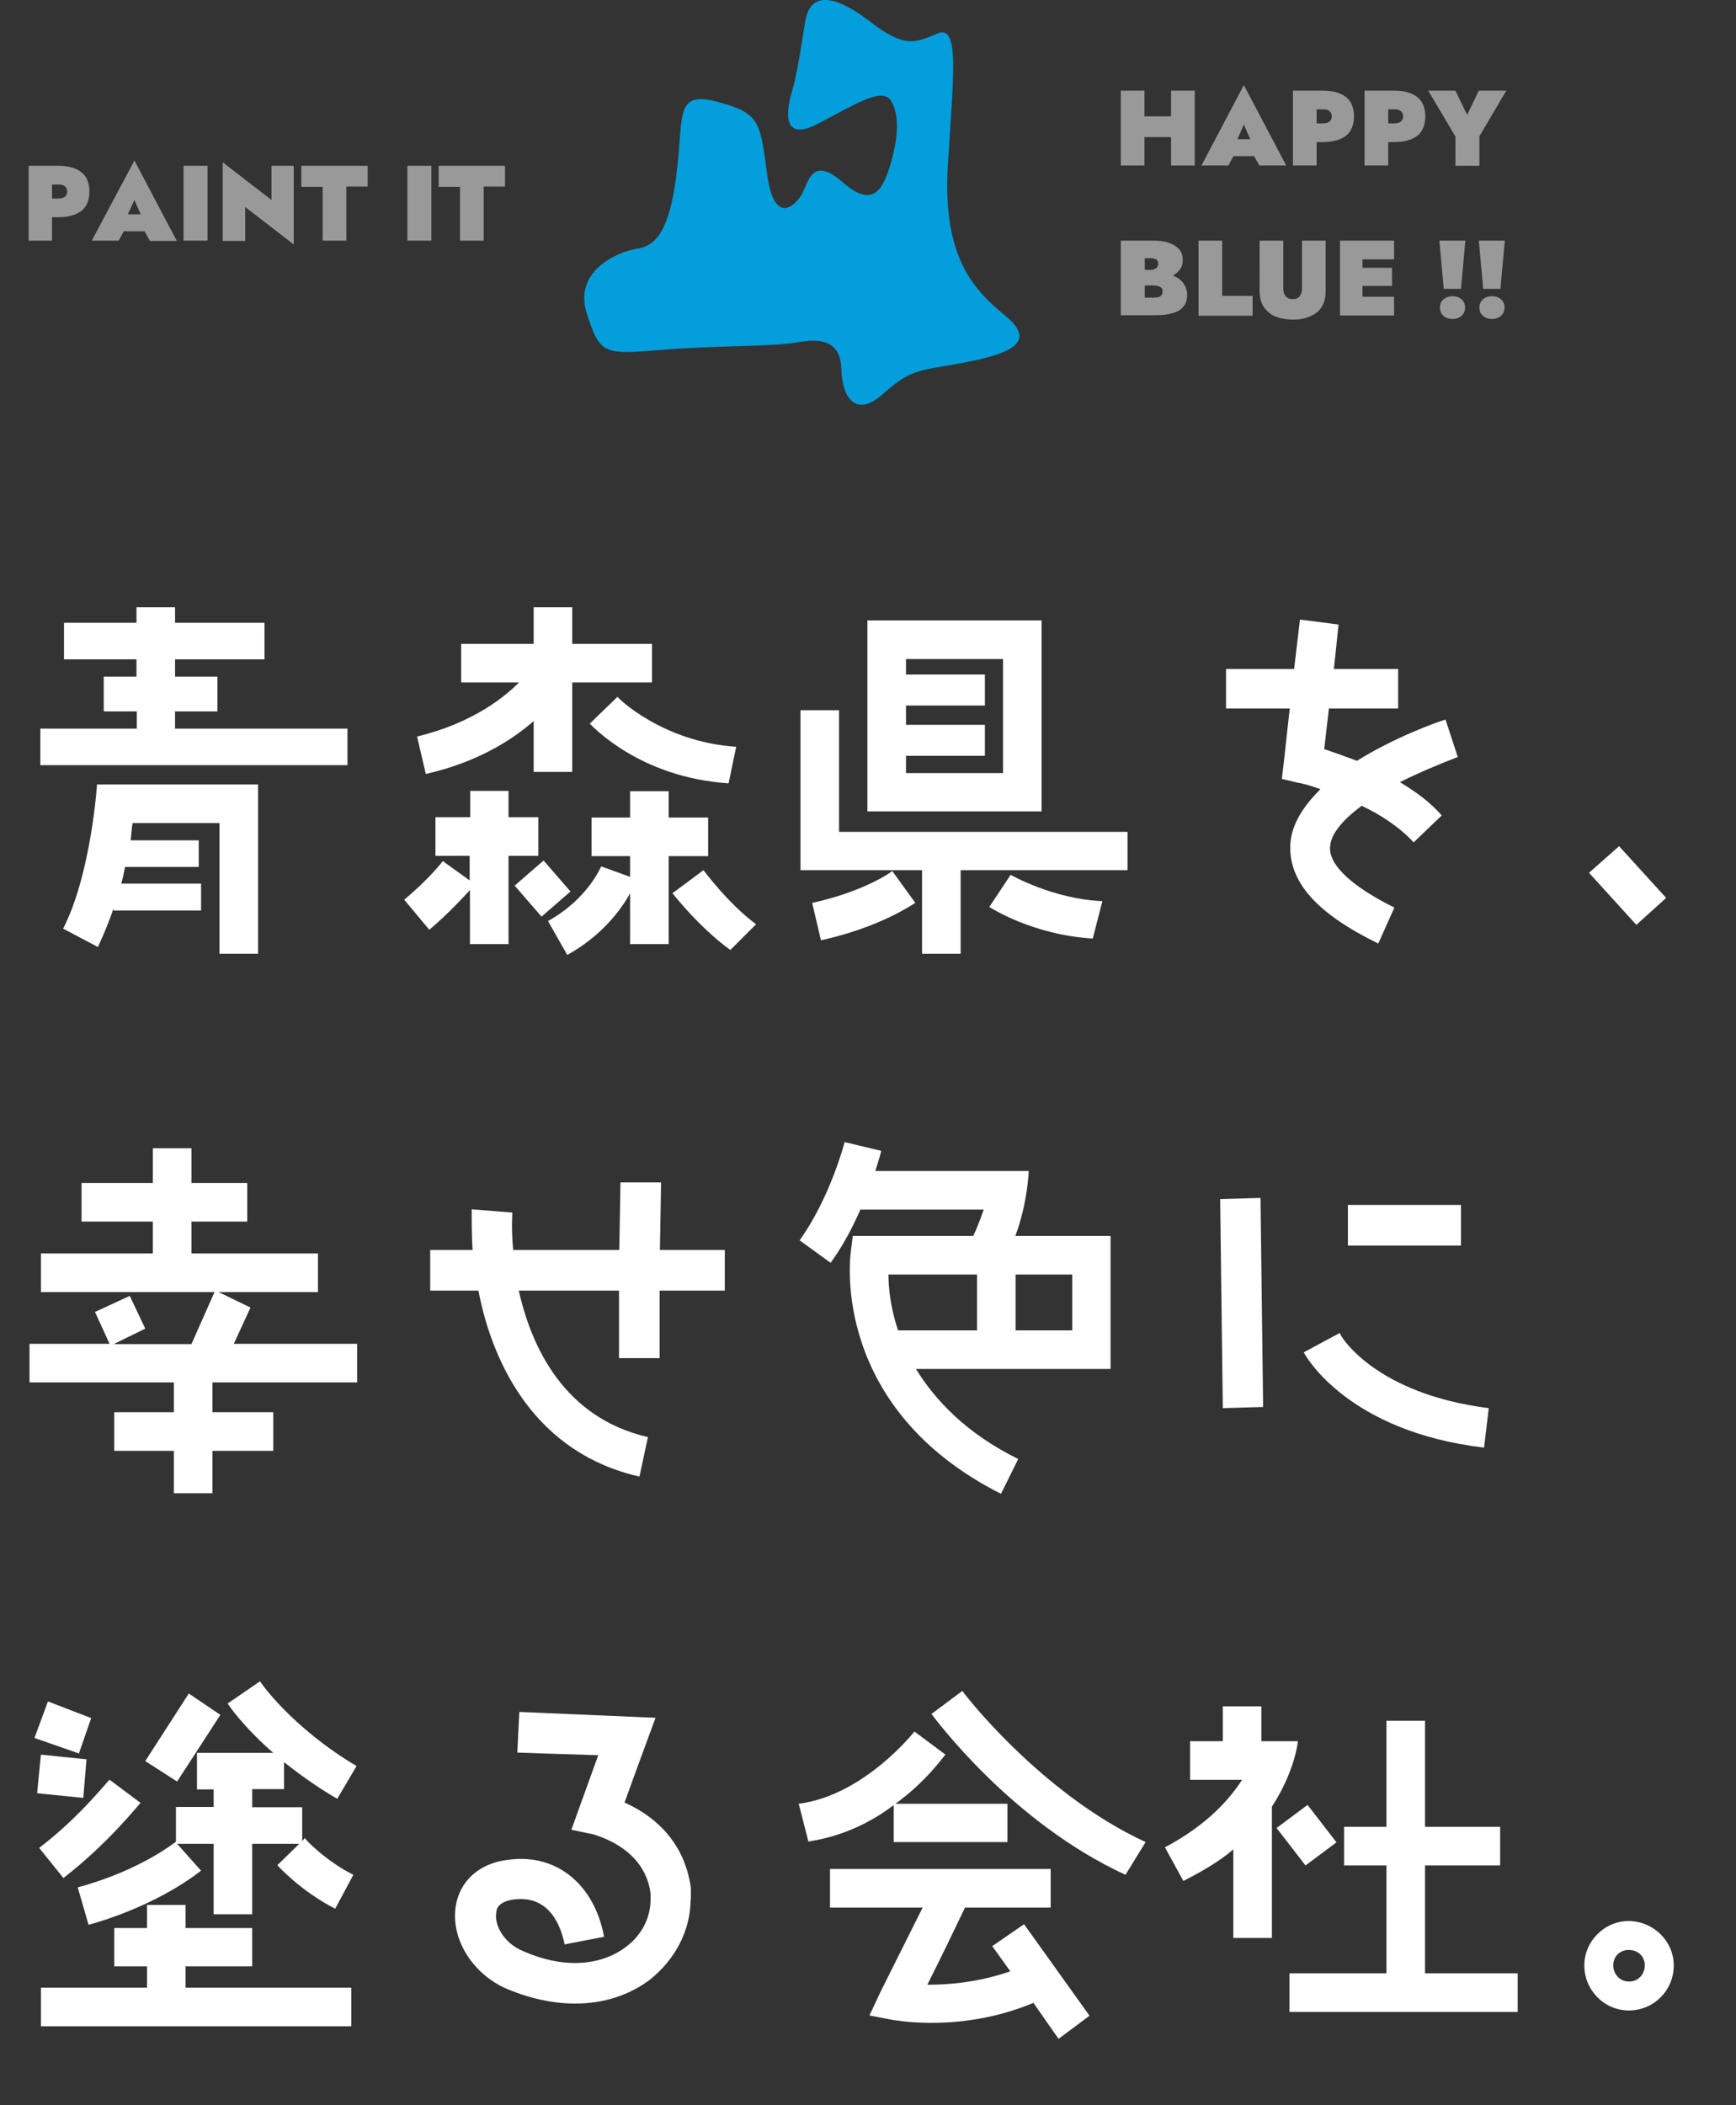 <?xml version="1.0" encoding="utf-8"?>
<!-- Generator: Adobe Illustrator 28.2.0, SVG Export Plug-In . SVG Version: 6.00 Build 0)  -->
<svg version="1.1" id="レイヤー_1" xmlns="http://www.w3.org/2000/svg" xmlns:xlink="http://www.w3.org/1999/xlink" x="0px"
	 y="0px" viewBox="0 0 594 720" style="enable-background:new 0 0 594 720;" xml:space="preserve">
<rect x="0" y="0" width="594" height="720" fill="#333333" stroke="none"/>
<style type="text/css">
	.st0{fill:#FFFFFF;}
	.st1{fill:#039EDB;}
	.st2{opacity:0.5;}
</style>
<g>
	<g>
		<path class="st0" d="M118.9,249.2v12.5H13.8v-12.5h33v-5.9H35.5v-11.9h11.2v-5.9H21.9v-12.5h24.8v-5.3h13.2v5.3h30.6v12.5H59.9
			v5.9h14.5v11.9H59.9v5.9H118.9z M33.2,268.3h55.1v57.9H75.1v-44.7H45.4c-0.4,1.6-0.4,3.6-0.7,5.9h23.3v9.1H42.8
			c-0.4,1.7-0.7,3.7-1.3,5.7h27.3v9.2H38.8v-0.7c-1.3,4.2-3.3,8.8-5.3,13.2l-11.9-6.3C31.2,298.9,33.2,268.3,33.2,268.3z"/>
		<path class="st0" d="M174,292.7v30.2h-13.2v-18.5c-2.4,2.6-7,7.7-13.9,13.6l-8.6-10.3c8.8-7.3,13.2-13.2,13.2-13.2l9.2,6.6v-8.4
			H149v-13.2h11.9v-9H174v9h10.2v13.2H174z M177.6,233.4h-19.8v-13.2h24.8v-12.5h13.2v12.5h27.3v13.2h-27.3V264h-13.2v-17.4
			c-7,6.2-19.1,14.1-36.9,18.1l-3-12.8C162.2,247.2,173,238,177.6,233.4z M195.2,304.9l-9.9,8.6l-9.2-10.6l9.9-8.6L195.2,304.9z
			 M228.8,292.7v30.2h-13.2v-17.4c-3,5.5-9.6,14.5-21.5,21.1l-6.6-11.6c13.6-7.5,18.2-18.7,18.2-18.7l9.9,3.6v-7.1h-13.2v-13.2h13.2
			v-9h13.2v9h13.5v13.2H228.8z M251.9,255.4l-2.6,12.5c-30.7-2-46.8-19.8-47.5-20.4l9.5-9.2C211.2,238.6,226.8,253.8,251.9,255.4z
			 M258.7,316.1l-8.8,8.8c-10.9-7.9-19.5-19.1-19.8-19.4l10.6-7.9C240.7,297.6,249.2,309.1,258.7,316.1z"/>
		<path class="st0" d="M385.8,284.4v13.2h-57.1v28.6h-13.2v-28.6h-41.6v-54.7h13.2v41.6H385.8z M305.3,297.9l7.9,10.9
			c-0.7,0.3-11.6,8.2-32.3,12.8l-3-12.8C295.7,304.9,304.9,298.3,305.3,297.9z M356.4,277.5h-59.6v-65.3h59.6V277.5z M343.2,225.4
			h-33.2v5.3h27v10.6h-27v6.6h27v10.6h-27v5.9h33.2V225.4z M345.8,299.2c0,0,14.5,8.3,31.4,9l-3.3,12.8c-20.8-1.3-35-10.6-35.4-10.8
			L345.8,299.2z"/>
		<path class="st0" d="M493.3,278.9l-9.6,9.2c-4.9-5.3-11.5-9.6-17.8-12.5c-6.2,4.6-10.6,9.5-10.8,14.1c-0.4,6.2,7.5,13.5,22,20.7
			l-5.5,12.3c-21.1-10.3-30.7-21.1-30.1-33.9c0.4-7,4.6-13.2,10.3-18.9c-4.4-1.6-7.3-2.2-7.7-2.2l-5.5-1.3l0.7-5.9l2-18.2h-21.8
			v-13.5h23.3l2-16.9l13.2,1.7c0,0-0.7,6.9-1.6,15.2h22v13.5h-23.7c-0.7,5.9-1.3,11.2-1.6,13.9c3.3,1.1,6.9,2.4,11.2,4
			c13.2-8.2,27.3-13.2,30.3-14.1l4.2,12.8c-6.2,2.4-13.2,5.3-19.8,8.6C484.1,270.6,489.3,274.2,493.3,278.9z"/>
		<path class="st0" d="M570.1,307.1l-10.2,9.2l-16.2-17.8l10.3-9.1L570.1,307.1z"/>
		<path class="st0" d="M72.7,472.8v10.2h20.8v13.2H72.7v14.5H59.5v-14.5H39.1v-13.2h20.4v-10.2H10.1v-13.2h27.4l-5-10.9l11.9-5.5
			l5.3,11.2l-10.8,5.3h26.6l7.9-17.8H14v-13.2h38.3v-10.9H27.9v-13.2h24.4v-11.9h13.2v11.9h19.1v13.2H65.5v10.9h43.3v13.2h-34
			l10.9,5.3L80,459.6h42.2v13.2H72.7z"/>
		<path class="st0" d="M247.9,441.4h-22.2v23.1h-13.9v-23.1h-34.3c4.4,19.5,15.6,43.5,44.2,50.1l-2.9,13.5
			c-35-7.9-50.1-37.5-55.1-63.6h-16.5v-13.9h14.5c-0.3-4.9-0.3-9.5-0.3-13.9l13.9,1.1c0,0.7-0.4,5.5,0.3,12.8h36.3l0.4-23.1h13.9
			l-0.4,23.1h22.2V441.4z"/>
		<path class="st0" d="M348.4,499l-5.9,11.9c-58-29.3-51.7-80.3-51.4-82.7l0.7-5.5H333c1.6-3.3,2.6-6.3,3.6-9h-42.2
			c-2.6,5.9-5.9,12.3-10.2,18.2l-10.6-7.7c10.6-14.8,15.4-33.6,15.4-33.6l12.5,3c0,0.3-0.7,2.9-2,6.9h52.5c0,0-0.4,11.2-4.6,22.2
			h32.6v45.5h-66.6C320.1,479,330.6,490.2,348.4,499z M307.3,455h27v-19.1H304C304,440.1,304.6,447.1,307.3,455z M366.9,435.9h-19.4
			V455h19.4V435.9z"/>
		<path class="st0" d="M431.3,409.7l0.9,71.5l-13.8,0.4l-0.9-71.5L431.3,409.7z M509.4,481.6l-1.6,13.5
			c-46.6-5.5-61.1-31.3-61.7-32.6l12.3-6.6C458.6,457,470.5,476.7,509.4,481.6z M499.9,426h-38.7v-13.9h38.7V426z"/>
		<path class="st0" d="M27,599.7l-15.2-5.3l4.6-12.5l14.8,5.7L27,599.7z M28.5,614.9l-15.8-1.6l1.3-13.2l15.6,1.6L28.5,614.9z
			 M21.7,642.3L13.4,632c14.2-10.8,23.7-23.3,24.1-23.3l10.6,7.9C47.4,617.2,37.1,630.4,21.7,642.3z M63.5,679.8h56.7V693H14v-13.2
			h36.3v-7.3H39.1v-13.1h11.2v-7.9h13.2v7.9h22.8v13.1H63.5V679.8z M120.9,641.2l-6.2,11.6c-11.6-5.9-19.5-14.5-19.8-14.9l7.5-7.3
			H86.3v24.1H73.1v-24.1H60.6l8.2,9.2c-0.7,0.4-13.9,11.6-38.5,18.5l-3.7-12.8c21.8-5.9,33.4-15.6,33.6-15.6v-11.9h12.9V612h-5.7
			v-12.5h26.1c-10.3-9-15.2-16.2-15.6-16.9L89,575c0,0.3,10.8,15.8,33,29l-6.6,11.2c-7-4-13.2-8.6-18.2-12.5v9.2H86.3v6.2h17.1v11.6
			l0.9-1.1C104.4,629.1,111.4,636.4,120.9,641.2z M60.6,609.3l-10.9-7l14.9-23.1l10.8,7.3L60.6,609.3z"/>
		<path class="st0" d="M236.3,649.6c0,10.6-5.3,20.7-14.1,27.6c-12.9,9.6-30.7,10.6-48.8,3c-11.6-5-19.1-16.9-17.5-28
			c1.3-9,8.3-15.2,18.5-16.2c16.2-2,29,8.6,32.3,26.4l-13.5,2.6c-1.1-5.3-4.6-16.8-17.1-15.4c-5.9,0.7-6.3,3.6-6.3,4.6
			c-0.7,4.2,2.6,10.4,9.2,13.1c13.2,5.9,26.1,5.3,35-1.3c5.7-4.2,8.6-10.2,8.6-16.4v-2c-2-15.8-18.7-19.8-19.4-20.2l-7.7-1.6
			l9.2-25.5c-10.6-0.3-27.7-0.9-27.7-0.9l0.7-13.9l46.6,2c0,0-7.9,21.4-10.6,29c8.2,3.6,20.4,11.9,22.7,29.3V649.6z"/>
		<path class="st0" d="M305.6,617.5c-7.5,5.7-17.4,10.6-29,12.3l-3.3-12.9c22.4-2.9,39.3-24.4,39.6-24.7l10.6,7.9
			c-0.7,0.7-6.6,9.2-17.1,16.8h38.3V630h-38.9V617.5z M350.4,658.1l22.4,31.3l-10.6,7.9l-8.6-12.3c-24.7,10.3-46.8,5.9-47.8,5.9
			l-8.3-1.6l3.7-7.9l14.5-29h-31.7v-13.2h75.5v13.2h-29.3c-3,6.3-9,18.7-12.9,26.4c7,0,17.1-0.7,28.4-4.6l-6.2-8.6L350.4,658.1z
			 M392,630l-6.9,11.2c-39.3-18.1-65.3-53.7-66.4-55l10.6-7.9C329.3,578.6,356.1,613.5,392,630z"/>
		<path class="st0" d="M435.2,617.9v44.9h-13.2v-30.3c-4.6,4-10.6,7.5-17.1,10.8l-6.3-11.5c14.9-7.9,22.4-16.9,26.4-23.1h-17.8
			v-13.2h11.2v-11.9h13.2v11.9h12.5C444.1,595.5,443.2,605.6,435.2,617.9z M446.7,638l-9.9-12.8l10.6-7.9l9.9,12.8L446.7,638z
			 M519.3,674.9v13.2h-78.1v-13.2h33.2V638h-14.5v-13.2h14.5v-36.3h13.2v36.3h25.7V638h-25.7v36.9H519.3z"/>
		<path class="st0" d="M572.7,672.2c0,8.6-6.9,15.4-15.4,15.4c-8.3,0-15.2-6.9-15.2-15.4c0-8.3,6.9-15.2,15.2-15.2
			C565.8,657.1,572.7,663.9,572.7,672.2z M562.8,672.2c0-3-2.2-5.3-5.5-5.3c-3,0-5.3,2.2-5.3,5.3c0,2.9,2.2,5.5,5.3,5.5
			C560.6,677.8,562.8,675.1,562.8,672.2z"/>
	</g>
	<g>
		<path class="st1" d="M275.5,7.4c-1.1,7-2.8,18.1-4.4,23.5c-1.6,5.3-4.6,18.4,8.8,11.4c13.5-7,21.8-12.5,24.9-7.9
			c3,4.6,2.6,12.5,0,21.4c-2.6,8.8-5.9,15.8-16.5,6.5c-10.7-9.3-11.6,0.2-14.1,4.4c-2.6,4.2-9.5,10.2-11.8-7.7
			c-2.3-17.9-2.8-20.4-17-24.2c-14.2-3.7-11.6,4.2-13.7,22.8c-2.1,18.6-6,26.3-13.5,27.4c-7.4,1.2-22.1,7.9-17.4,22.3
			c4.6,14.4,6,13.9,26.5,12.3c20.4-1.6,36.7-0.9,46-2.6c9.3-1.6,14.4,0.7,14.6,9.5c0.2,8.8,4.6,17,14.4,8.1
			c9.8-8.8,12.5-7.7,28.1-10.7c15.6-3,24.4-7,13.7-15.8c-10.7-8.8-21.6-19.8-19.8-51.1c1.9-31.4,4.2-49-3.7-45.5
			c-7.9,3.5-11.6,4.6-23-4.2C286.2-1.4,277.3-3.5,275.5,7.4z"/>
	</g>
	<g class="st2">
		<path class="st0" d="M391.6,31v25.6h-8.1V31H391.6z M385.3,39.8h20.5v7.1h-20.5V39.8z M408.8,31v25.6h-8.1V31H408.8z"/>
		<path class="st0" d="M422.5,49.7l0.6,1.8l-2.8,5.1h-9.2l14.5-27.5l14.5,27.5h-9.2l-2.7-4.8l0.5-2.1l-3.1-7.1L422.5,49.7z
			 M418.9,47.6h13.5v5.8h-13.5V47.6z"/>
		<path class="st0" d="M450.5,31v25.6h-8.1V31H450.5z M447.7,31h4.9c2.5,0,4.6,0.4,6.1,1.1c1.6,0.7,2.7,1.7,3.5,3
			c0.7,1.3,1.1,2.9,1.1,4.7c0,1.8-0.4,3.4-1.1,4.7c-0.7,1.3-1.9,2.3-3.5,3c-1.6,0.7-3.6,1.1-6.1,1.1h-4.9v-6.4h4.9
			c1,0,1.8-0.2,2.3-0.6s0.8-1,0.8-1.8c0-0.8-0.3-1.3-0.8-1.8s-1.3-0.6-2.3-0.6h-4.9V31z"/>
		<path class="st0" d="M475,31v25.6h-8.1V31H475z M472.1,31h4.9c2.5,0,4.6,0.4,6.1,1.1c1.6,0.7,2.7,1.7,3.5,3
			c0.7,1.3,1.1,2.9,1.1,4.7c0,1.8-0.4,3.4-1.1,4.7c-0.7,1.3-1.9,2.3-3.5,3c-1.6,0.7-3.6,1.1-6.1,1.1h-4.9v-6.4h4.9
			c1,0,1.8-0.2,2.3-0.6s0.8-1,0.8-1.8c0-0.8-0.3-1.3-0.8-1.8s-1.3-0.6-2.3-0.6h-4.9V31z"/>
		<path class="st0" d="M515.4,31l-9.2,15.6v10.1h-8.2v-10L488.7,31h9.3l4,8.3l4-8.3H515.4z"/>
		<path class="st0" d="M389.5,92.3h4.1c0.6,0,1.1-0.1,1.5-0.3c0.4-0.2,0.7-0.4,0.9-0.7c0.2-0.3,0.3-0.7,0.3-1.1
			c0-0.7-0.2-1.1-0.6-1.4c-0.4-0.3-1.1-0.5-2-0.5h-2v13.5h2.7c0.6,0,1.2,0,1.7-0.1c0.5-0.1,0.9-0.3,1.2-0.6c0.3-0.3,0.5-0.8,0.5-1.5
			c0-0.4-0.1-0.8-0.3-1s-0.4-0.5-0.8-0.6c-0.3-0.1-0.7-0.2-1.1-0.3c-0.4,0-0.8-0.1-1.3-0.1h-4.9v-4.4h6c1.2,0,2.5,0.1,3.8,0.4
			c1.3,0.3,2.4,0.7,3.5,1.3c1.1,0.6,1.9,1.4,2.5,2.4c0.6,1,1,2.1,1,3.5c0,1.7-0.4,3.1-1.3,4.1c-0.8,1-2.1,1.8-3.7,2.2
			c-1.6,0.5-3.5,0.7-5.8,0.7h-11.9V82.3h11.2c1.9,0,3.6,0.2,5.1,0.7c1.5,0.5,2.7,1.2,3.6,2.2c0.9,1,1.3,2.2,1.3,3.7
			c0,1.4-0.4,2.7-1.3,3.7s-2.1,1.8-3.6,2.3c-1.5,0.5-3.2,0.8-5.1,0.8h-5.2V92.3z"/>
		<path class="st0" d="M418.2,82.3v18.9h10.4v6.8h-18.5V82.3H418.2z"/>
		<path class="st0" d="M439.1,82.3v16.5c0,1,0.3,1.9,0.8,2.5c0.5,0.6,1.3,1,2.4,1c1.1,0,1.9-0.3,2.4-1c0.5-0.6,0.8-1.5,0.8-2.5V82.3
			h8.1v17.2c0,1.8-0.3,3.4-0.9,4.6c-0.6,1.3-1.4,2.3-2.5,3c-1,0.8-2.3,1.3-3.6,1.7c-1.4,0.4-2.8,0.5-4.3,0.5s-2.9-0.2-4.3-0.5
			c-1.4-0.4-2.6-0.9-3.6-1.7c-1-0.8-1.9-1.8-2.5-3c-0.6-1.3-0.9-2.8-0.9-4.6V82.3H439.1z"/>
		<path class="st0" d="M466.2,82.3v25.6h-7.7V82.3H466.2z M464.1,82.3H477v6.4h-12.9V82.3z M464.1,91.6h12.2v6.2h-12.2V91.6z
			 M464.1,101.5H477v6.4h-12.9V101.5z"/>
		<path class="st0" d="M501.4,82.3l-1.5,16.5h-5.9l-1.5-16.5H501.4z M493.9,102.4c0.8-0.7,1.8-1.1,3.1-1.1c1.3,0,2.3,0.4,3.1,1.1
			c0.8,0.7,1.2,1.6,1.2,2.8c0,1.1-0.4,2.1-1.2,2.8s-1.8,1.1-3.1,1.1c-1.3,0-2.3-0.4-3.1-1.1c-0.8-0.7-1.2-1.6-1.2-2.8
			C492.7,104,493.1,103.1,493.9,102.4z"/>
		<path class="st0" d="M514.9,82.3l-1.5,16.5h-5.9l-1.5-16.5H514.9z M507.4,102.4c0.8-0.7,1.8-1.1,3.1-1.1c1.3,0,2.3,0.4,3.1,1.1
			c0.8,0.7,1.2,1.6,1.2,2.8c0,1.1-0.4,2.1-1.2,2.8s-1.8,1.1-3.1,1.1c-1.3,0-2.3-0.4-3.1-1.1c-0.8-0.7-1.2-1.6-1.2-2.8
			C506.2,104,506.6,103.1,507.4,102.4z"/>
	</g>
	<g class="st2">
		<path class="st0" d="M17.8,56.7v25.6H9.8V56.7H17.8z M15,56.7h4.9c2.5,0,4.6,0.4,6.1,1.1c1.6,0.7,2.7,1.7,3.5,3
			c0.7,1.3,1.1,2.9,1.1,4.7c0,1.8-0.4,3.4-1.1,4.7c-0.7,1.3-1.9,2.3-3.5,3c-1.6,0.7-3.6,1.1-6.1,1.1H15v-6.4h4.9
			c1,0,1.8-0.2,2.3-0.6c0.5-0.4,0.8-1,0.8-1.8c0-0.8-0.3-1.3-0.8-1.8c-0.5-0.4-1.3-0.6-2.3-0.6H15V56.7z"/>
		<path class="st0" d="M42.8,75.4l0.6,1.8l-2.8,5.1h-9.2L46,54.9l14.5,27.5h-9.2l-2.7-4.8l0.5-2.1L46,68.4L42.8,75.4z M39.3,73.3
			h13.5v5.8H39.3V73.3z"/>
		<path class="st0" d="M71,56.7v25.6h-8.2V56.7H71z"/>
		<path class="st0" d="M100.5,56.7v26.9L83.9,70.8v11.6h-7.7V55.5l16.7,12.9V56.7H100.5z"/>
		<path class="st0" d="M103.1,56.7h22.7v7.1h-7.3v18.5h-8.1V63.9h-7.3V56.7z"/>
		<path class="st0" d="M147.6,56.7v25.6h-8.2V56.7H147.6z"/>
		<path class="st0" d="M150.1,56.7h22.7v7.1h-7.3v18.5h-8.1V63.9h-7.3V56.7z"/>
	</g>
</g>
<g>
</g>
<g>
</g>
<g>
</g>
<g>
</g>
<g>
</g>
<g>
</g>
<g>
</g>
<g>
</g>
<g>
</g>
<g>
</g>
<g>
</g>
<g>
</g>
<g>
</g>
<g>
</g>
<g>
</g>
</svg>
